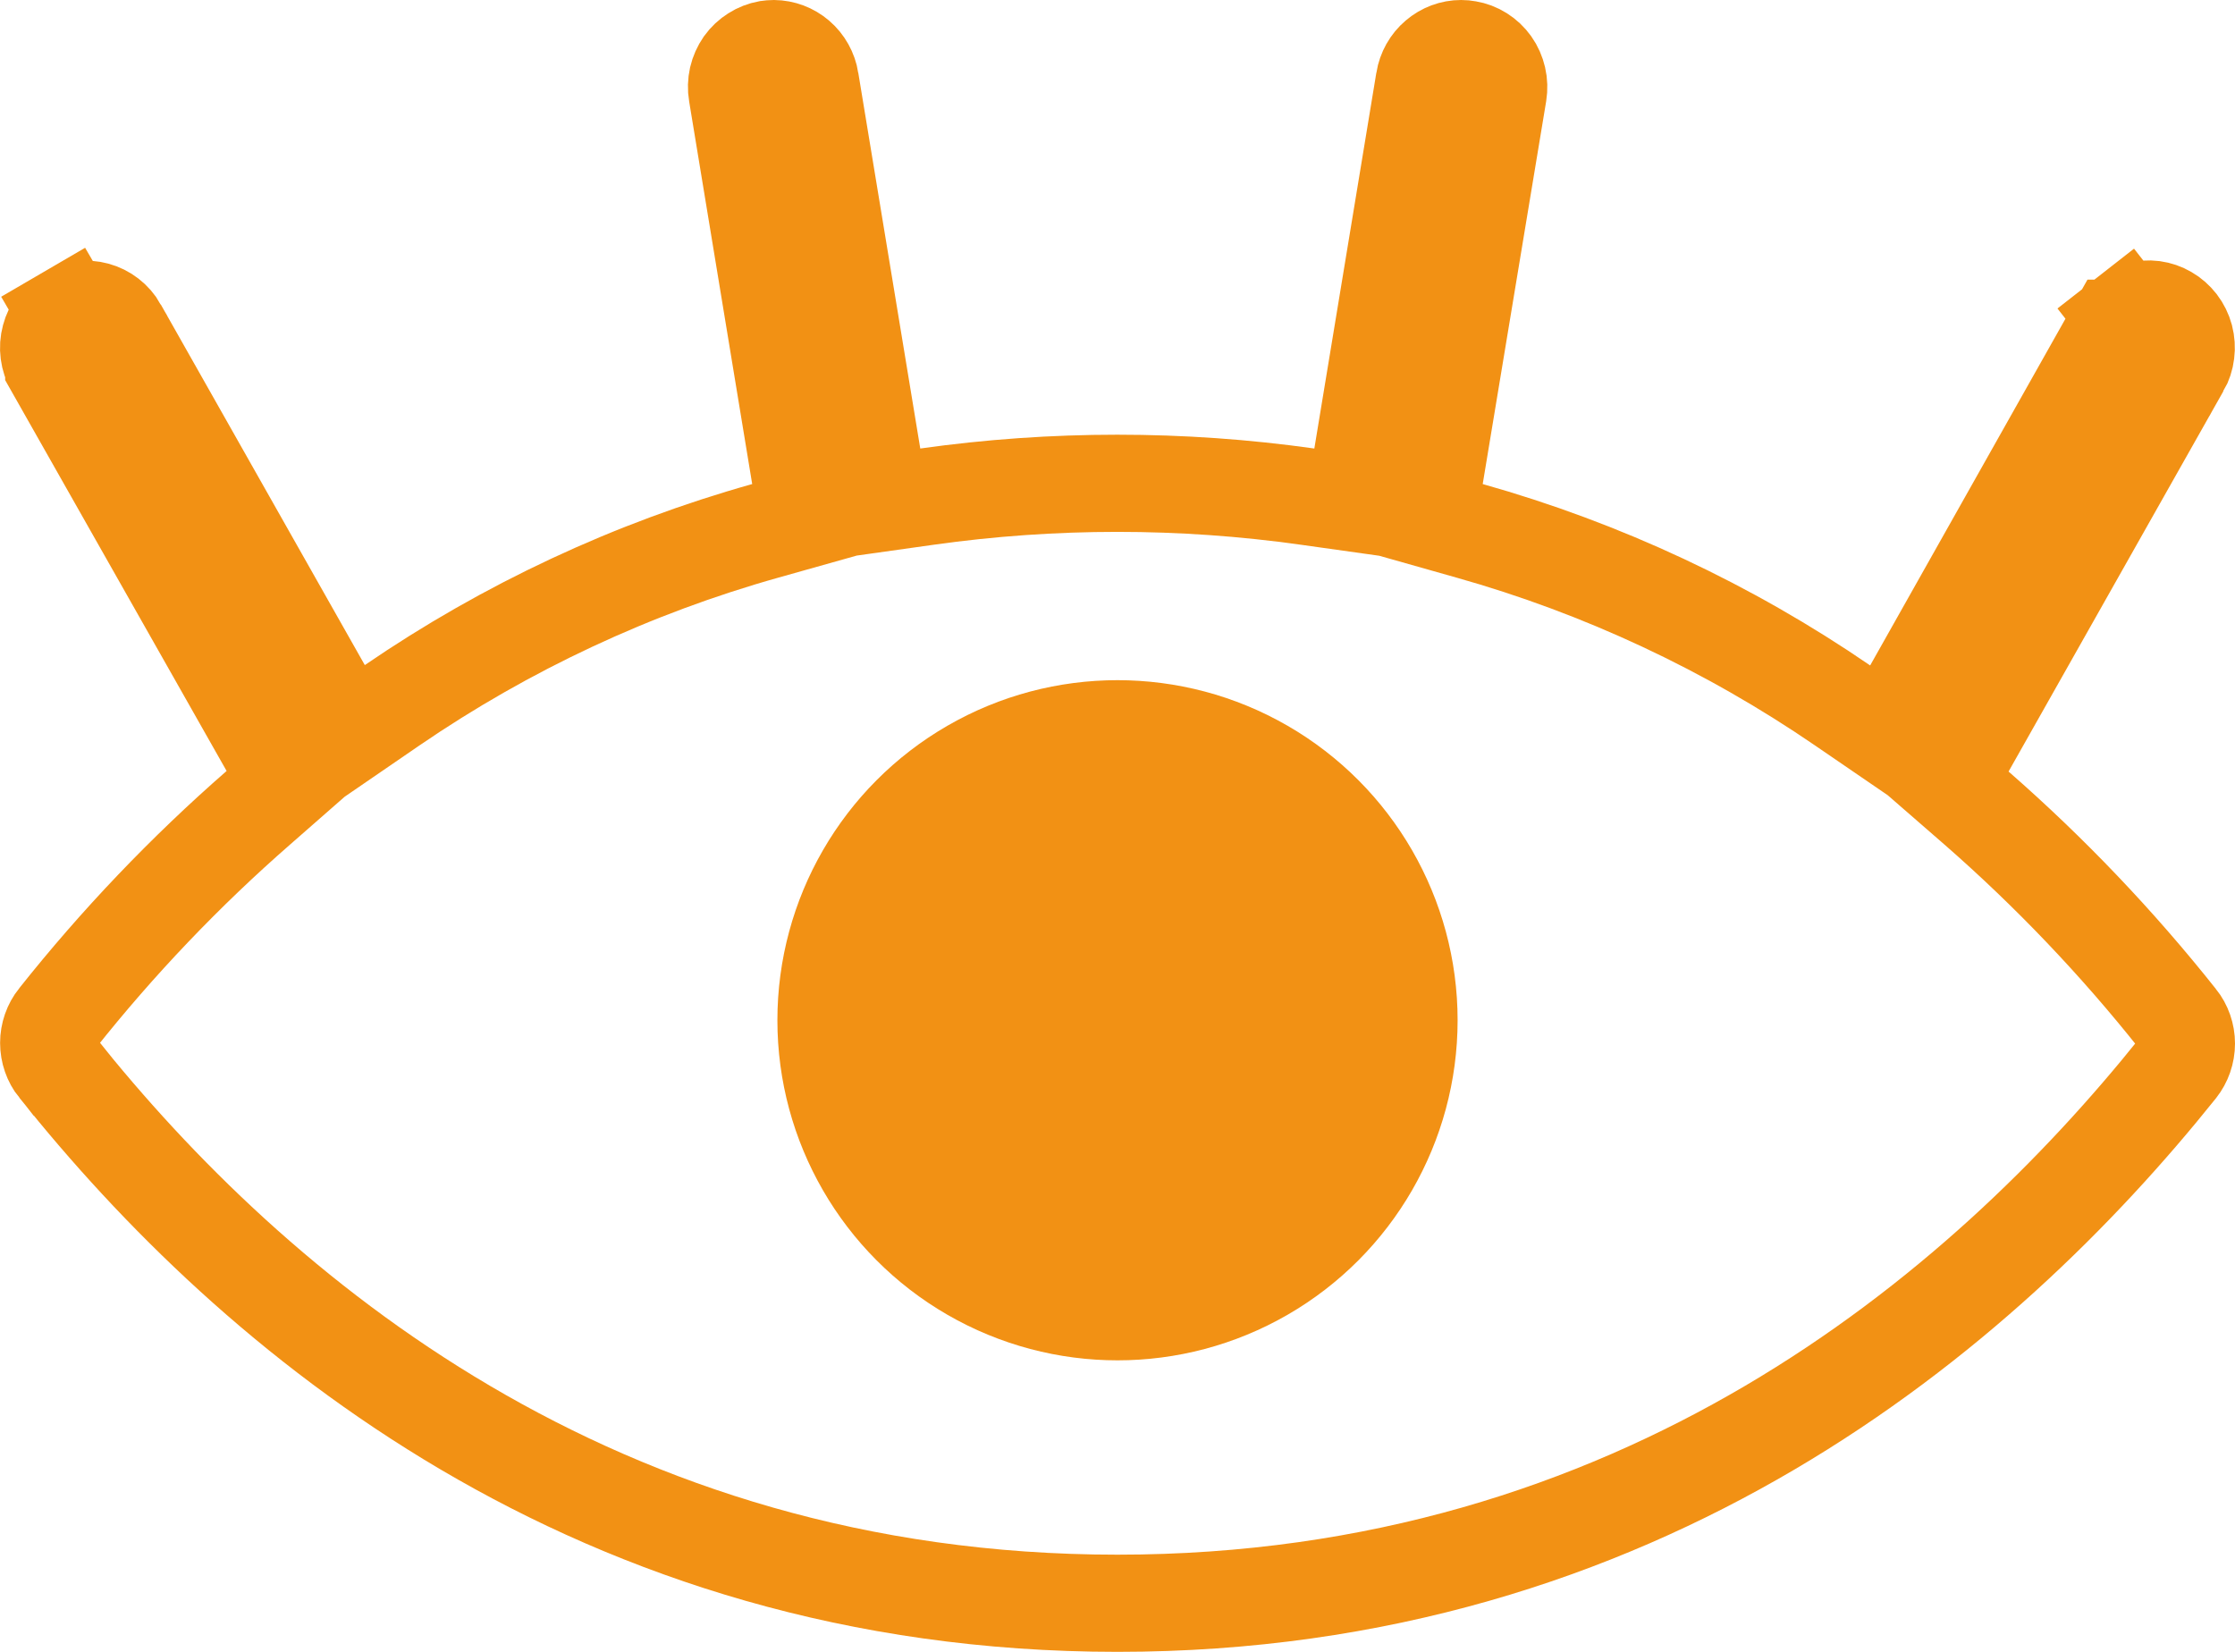 <?xml version="1.0" encoding="UTF-8"?> <svg xmlns="http://www.w3.org/2000/svg" width="23" height="17" viewBox="0 0 23 17" fill="none"> <path d="M0.553 3.78L0.553 3.779C0.501 3.687 0.486 3.578 0.514 3.475C0.541 3.372 0.607 3.286 0.696 3.234L0.444 2.802L0.696 3.234C0.739 3.209 0.787 3.192 0.837 3.186C0.886 3.179 0.937 3.183 0.985 3.196C1.082 3.222 1.167 3.287 1.219 3.378C1.219 3.379 1.219 3.379 1.219 3.379L3.319 7.091L3.588 7.565L4.037 7.257C5.212 6.453 6.509 5.847 7.876 5.463L8.306 5.342L8.234 4.9L7.585 0.961L7.585 0.961C7.576 0.909 7.578 0.856 7.589 0.805C7.601 0.754 7.623 0.705 7.652 0.663C7.682 0.621 7.72 0.586 7.763 0.559C7.805 0.532 7.852 0.514 7.901 0.505C7.922 0.502 7.942 0.5 7.963 0.5C8.052 0.501 8.138 0.533 8.207 0.592C8.277 0.652 8.324 0.736 8.339 0.829L8.339 0.83L8.977 4.697L9.057 5.179L9.54 5.111C10.839 4.928 12.157 4.928 13.456 5.111L13.94 5.179L14.019 4.697L14.657 0.83L14.657 0.829C14.673 0.735 14.72 0.651 14.79 0.592C14.86 0.532 14.947 0.5 15.036 0.5C15.058 0.5 15.08 0.502 15.101 0.506C15.15 0.514 15.197 0.532 15.24 0.559C15.283 0.586 15.32 0.621 15.35 0.663C15.38 0.705 15.401 0.754 15.413 0.805C15.425 0.856 15.426 0.909 15.418 0.961L14.765 4.9L14.692 5.341L15.123 5.463C16.49 5.848 17.787 6.455 18.963 7.261L19.413 7.569L19.681 7.094L21.774 3.378C21.774 3.378 21.775 3.378 21.775 3.378C21.8 3.332 21.835 3.293 21.875 3.261L21.567 2.867L21.875 3.261C21.915 3.23 21.961 3.207 22.01 3.194C22.059 3.18 22.109 3.177 22.159 3.183C22.209 3.19 22.257 3.206 22.301 3.232C22.345 3.257 22.384 3.292 22.416 3.333C22.448 3.375 22.471 3.422 22.485 3.473C22.498 3.525 22.502 3.578 22.495 3.631C22.489 3.683 22.472 3.734 22.446 3.78L22.445 3.78L20.234 7.695L20.034 8.05L20.341 8.317C21.095 8.976 21.788 9.703 22.412 10.489L22.413 10.49C22.469 10.56 22.5 10.648 22.5 10.74C22.5 10.832 22.469 10.92 22.413 10.991C20.387 13.522 16.869 16.5 11.499 16.5C6.13 16.5 2.612 13.521 0.589 10.984L0.588 10.984C0.532 10.914 0.501 10.825 0.501 10.733C0.501 10.642 0.532 10.553 0.588 10.483L0.589 10.482C1.213 9.696 1.907 8.969 2.661 8.311L2.968 8.042L2.767 7.688L0.553 3.78Z" stroke="#F29114"></path> <circle cx="11.5" cy="10.5" r="3.5" fill="#F29114"></circle> </svg> 